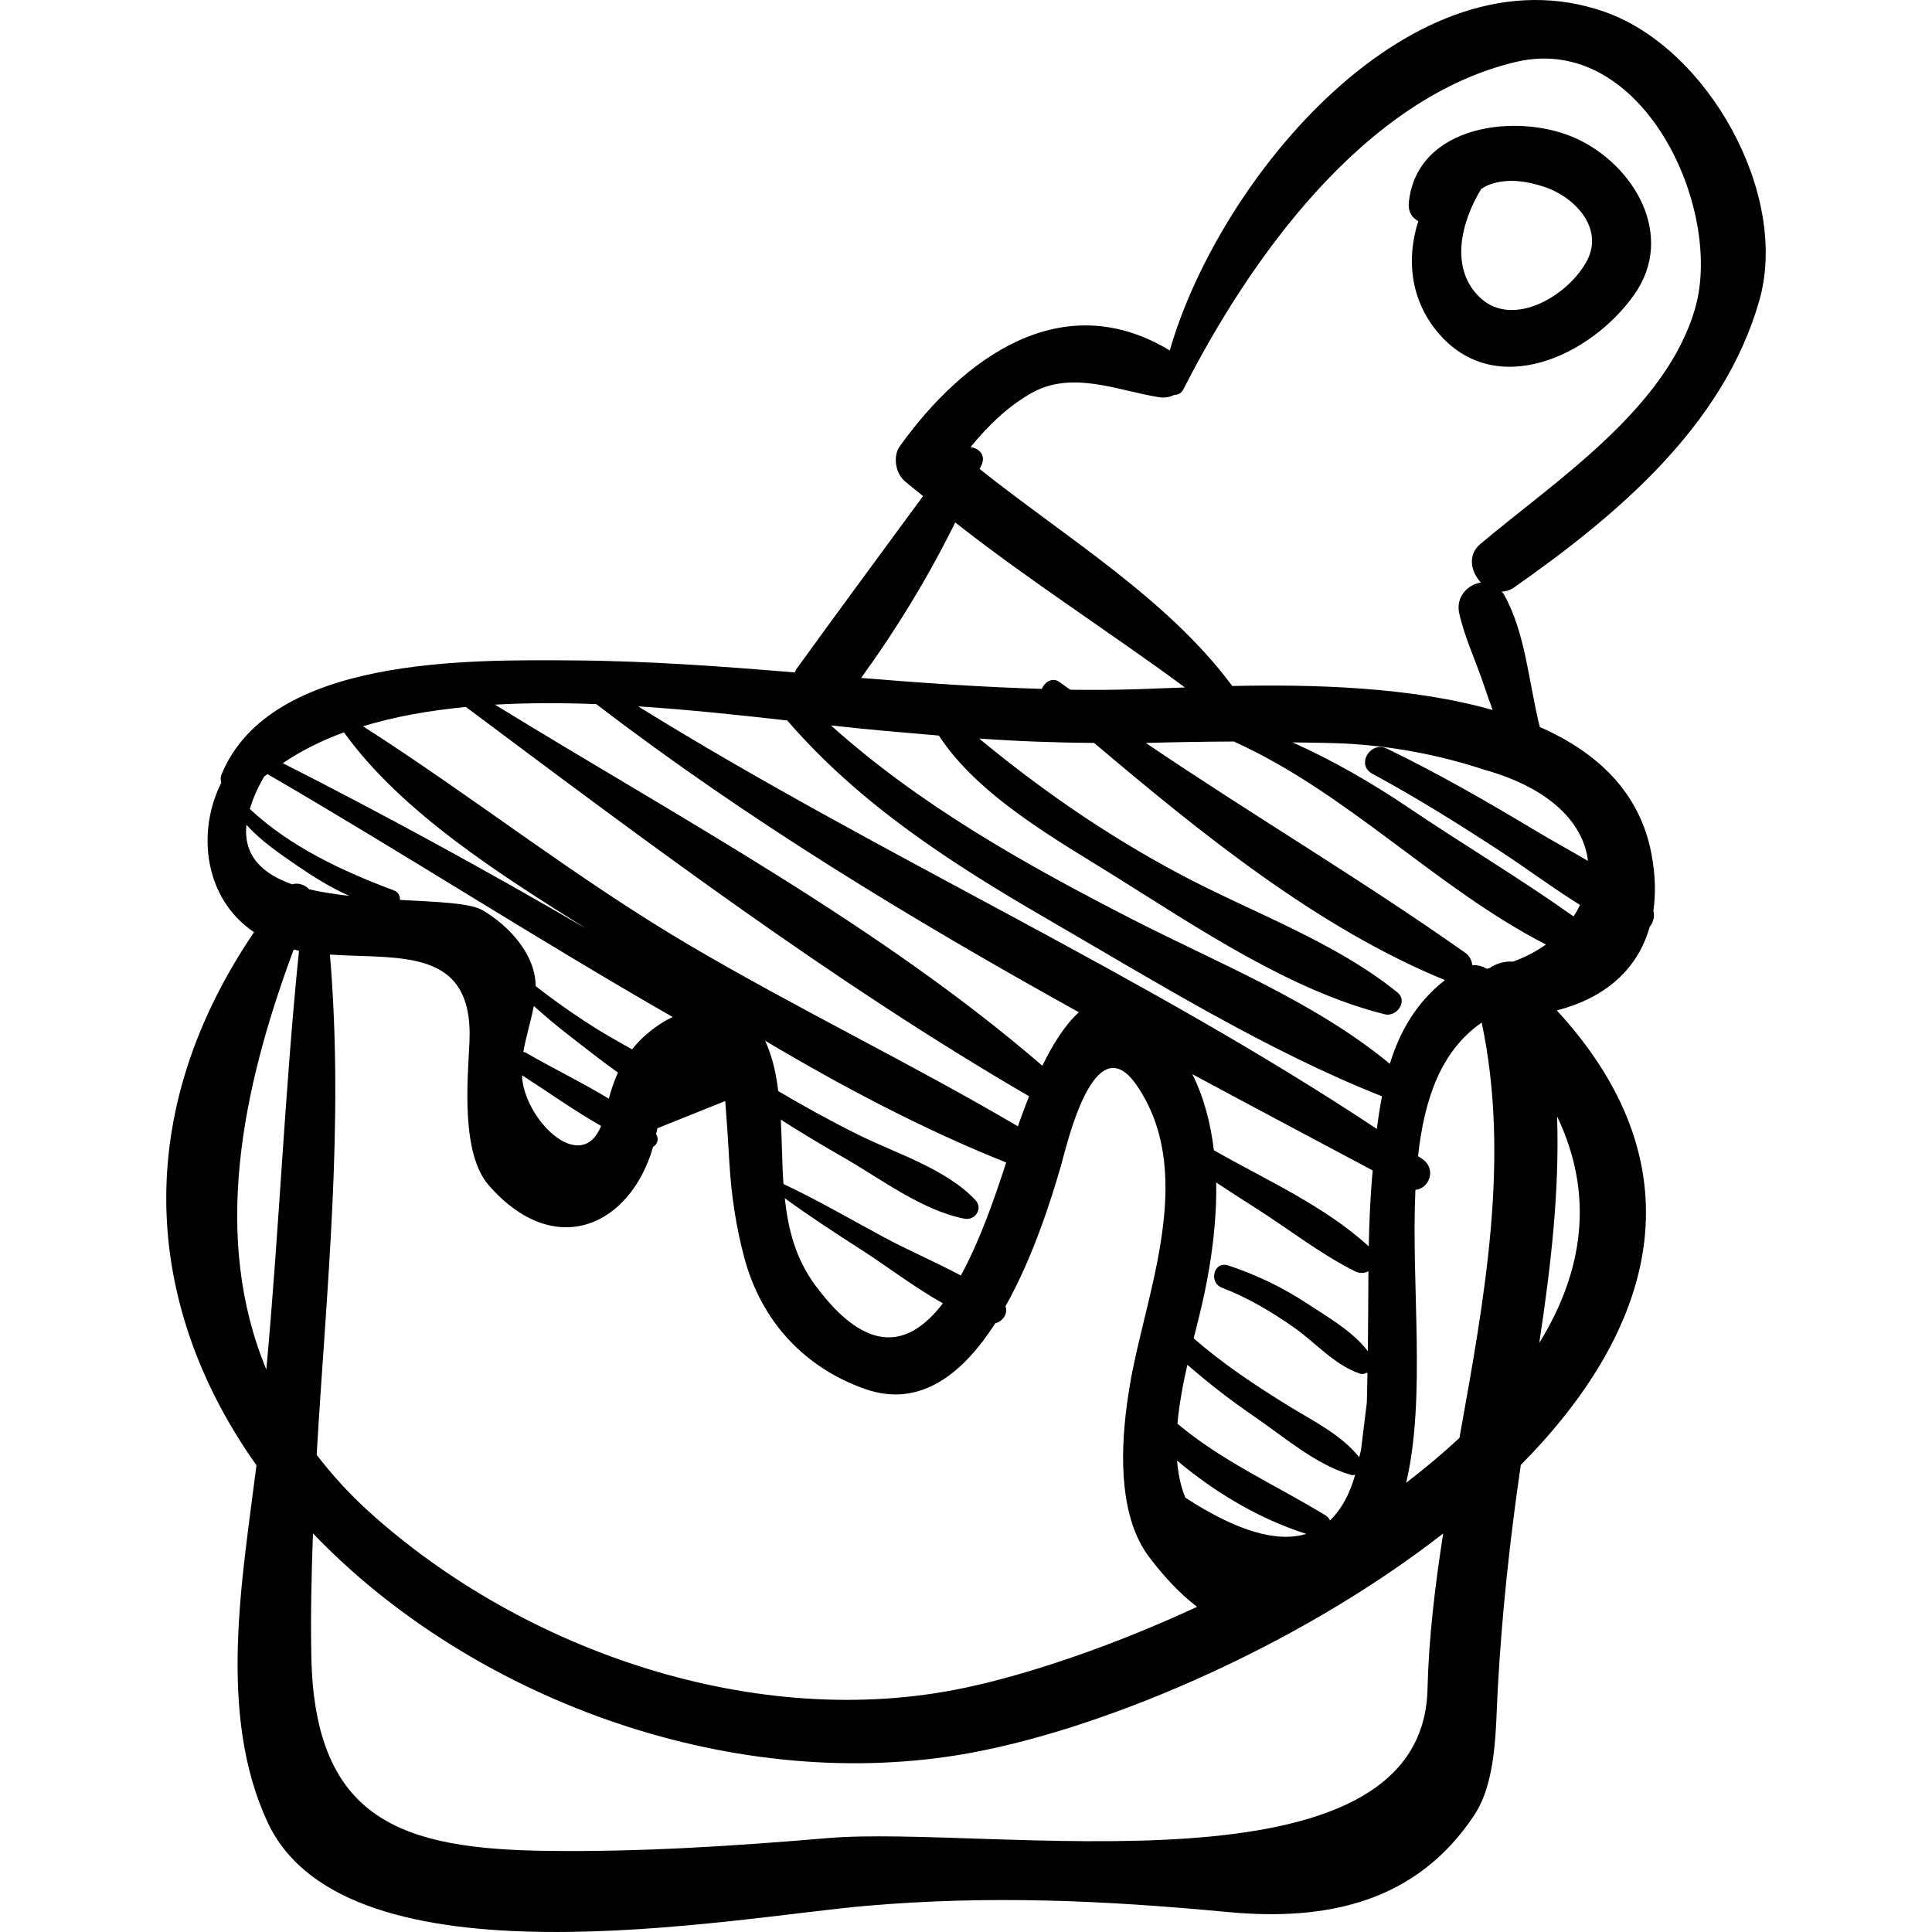 <?xml version="1.0" encoding="iso-8859-1"?>
<!-- Uploaded to: SVG Repo, www.svgrepo.com, Generator: SVG Repo Mixer Tools -->
<!DOCTYPE svg PUBLIC "-//W3C//DTD SVG 1.1//EN" "http://www.w3.org/Graphics/SVG/1.1/DTD/svg11.dtd">
<svg fill="#000000" version="1.1" id="Capa_1" xmlns="http://www.w3.org/2000/svg" xmlns:xlink="http://www.w3.org/1999/xlink" 
	 width="800px" height="800px" viewBox="0 0 189.024 189.024"
	 xml:space="preserve">
<g>
	<g>
		<path d="M157.042,1.175c-18.746-6.628-37.734,16.197-42.594,33.115c-10.505-6.359-20.175,0.686-26.41,9.365
			c-0.692,0.963-0.43,2.608,0.436,3.377c0.591,0.525,1.231,0.992,1.835,1.503c-4.139,5.645-8.307,11.275-12.402,16.943
			c-0.077,0.106-0.083,0.207-0.142,0.312c-7.246-0.598-14.498-1.135-21.77-1.177c-10.2-0.059-29.524-0.393-34.307,11.122
			c-0.129,0.31-0.116,0.594-0.04,0.853c-2.447,4.879-1.64,11.351,3.206,14.616c-12.679,18.72-10.224,37.415,0.238,52.157
			c-1.393,11.138-3.834,24.378,1.102,34.95c7.734,16.562,45.497,9.276,58.551,8.154c12.112-1.042,23.248-0.539,35.348,0.604
			c9.779,0.923,18.482-0.98,24.118-9.434c2.228-3.34,2.114-8.502,2.325-12.358c0.406-7.414,1.188-14.645,2.257-21.95
			c12.775-12.903,18.018-28.72,3.521-44.473c4.467-1.127,7.867-3.816,9.085-8.164c0.355-0.436,0.514-1.03,0.365-1.57
			c0.235-1.645,0.206-3.481-0.183-5.548c-1.148-6.106-5.346-9.983-10.93-12.445c-1.077-4.277-1.384-9.209-3.519-12.986
			c-0.061-0.107-0.145-0.164-0.214-0.256c0.401-0.021,0.806-0.117,1.2-0.394c10.09-7.09,20.536-15.831,24.019-28.118
			C175.083,18.995,167.101,4.732,157.042,1.175z M93.458,51.115c7.233,5.691,15.058,10.673,22.475,16.144
			c-1.673,0.062-3.234,0.127-4.546,0.169c-2.223,0.072-4.444,0.084-6.666,0.055c-0.353-0.26-0.721-0.493-1.071-0.756
			c-0.672-0.503-1.459,0.007-1.714,0.672c-5.898-0.169-11.791-0.585-17.684-1.071C87.689,61.595,90.84,56.426,93.458,51.115z
			 M86.264,71.48c1.88,0.169,3.739,0.332,5.593,0.486c3.869,5.947,11.611,10.248,17.235,13.764
			c7.987,4.992,17.167,11.211,26.396,13.508c1.148,0.286,2.291-1.284,1.241-2.134c-6.223-5.04-14.39-7.882-21.427-11.648
			c-7.128-3.815-13.419-8.176-19.504-13.199c3.734,0.266,7.476,0.402,11.25,0.431c10.457,8.844,21.878,18.108,34.323,23.203
			c-2.758,2.154-4.414,4.994-5.39,8.193c-7.371-6.099-16.896-9.88-25.314-14.201c-10.397-5.337-20.669-11.097-29.37-18.912
			C83.053,71.165,84.722,71.342,86.264,71.48z M77.026,70.492c7.075,8.194,16.061,13.986,25.386,19.393
			c10.46,6.065,21.512,12.909,32.801,17.377c-0.199,1.053-0.372,2.116-0.502,3.192C111.608,95.129,86.036,83.735,62.437,69.11
			C67.517,69.438,72.484,69.98,77.026,70.492z M119.558,125.992c2.544,0.975,4.829,2.334,7.054,3.895
			c2.094,1.471,3.948,3.653,6.397,4.491c0.288,0.1,0.548,0.03,0.779-0.098c-0.021,0.991-0.021,1.985-0.062,2.974
			c-0.188,1.521-0.375,3.039-0.562,4.56c-0.044,0.284-0.127,0.493-0.178,0.763c-1.779-2.231-4.525-3.553-6.93-5.035
			c-3.244-2-6.396-4.1-9.268-6.595c0.377-1.513,0.749-2.965,1.027-4.275c0.739-3.49,1.245-7.271,1.175-10.978
			c1.269,0.838,2.546,1.664,3.831,2.479c3.228,2.046,6.376,4.536,9.795,6.227c0.443,0.22,0.896,0.167,1.27-0.022
			c-0.021,2.609-0.027,5.218-0.056,7.825c-1.471-1.945-3.883-3.314-5.87-4.623c-2.429-1.601-5.039-2.864-7.8-3.771
			C118.751,123.344,118.22,125.479,119.558,125.992z M32.28,93.394c6.829,0.468,14.095-0.781,13.649,8.593
			c-0.175,3.693-0.85,10.848,1.896,13.986c6.463,7.386,13.85,3.979,16.076-3.775c0.419-0.217,0.596-0.801,0.288-1.221
			c0.041-0.199,0.096-0.388,0.13-0.591c2.213-0.888,4.426-1.776,6.64-2.665c0.157,2.033,0.292,4.069,0.406,6.106
			c0.194,3.162,0.64,6.173,1.46,9.236c1.685,6.292,5.958,10.784,11.838,12.842c5.415,1.895,9.603-1.584,12.717-6.44
			c0.73-0.167,1.275-0.98,0.995-1.66c2.736-4.869,4.515-10.587,5.429-13.753c0.545-1.889,3.236-13.938,7.406-7.871
			c5.652,8.224,1.349,19.227-0.396,27.861c-0.197,0.977-0.375,2.065-0.531,3.192c-0.028,0.106-0.045,0.213-0.044,0.325
			c-0.661,5.012-0.648,11.025,2.194,14.783c1.567,2.071,3.127,3.677,4.685,4.867c-8.253,3.83-16.38,6.567-22.607,7.9
			c-20.415,4.369-43.349-3.559-58.458-17.251c-1.96-1.777-3.608-3.626-5.072-5.517C31.935,126.093,33.684,110.081,32.28,93.394z
			 M58.811,110.159c-1.903,4.717-7.224-0.296-7.72-4.589c-0.015-0.126,0.006-0.238-0.002-0.362
			C53.579,106.807,56.145,108.644,58.811,110.159z M51.207,102.917c0.251-1.536,0.74-2.981,1.018-4.496
			c1.205,1.083,2.449,2.122,3.747,3.117c1.423,1.091,2.93,2.297,4.489,3.403c-0.367,0.792-0.648,1.656-0.899,2.552
			c-2.664-1.616-5.544-3.01-8.098-4.489C51.376,102.954,51.292,102.941,51.207,102.917z M86.393,121.002
			c-3.234-1.746-6.417-3.598-9.742-5.161c-0.143-2.085-0.144-4.204-0.257-6.297c2.039,1.306,4.121,2.545,6.229,3.755
			c3.619,2.078,7.608,5.129,11.733,5.935c1.06,0.207,1.856-1.002,1.067-1.833c-2.914-3.073-7.712-4.526-11.464-6.387
			c-2.663-1.322-5.262-2.754-7.816-4.263c-0.104-0.808-0.23-1.609-0.42-2.396c-0.233-0.967-0.528-1.792-0.862-2.529
			c7.611,4.522,15.518,8.691,23.583,11.91c-1.094,3.378-2.556,7.63-4.437,11.058C91.49,123.449,88.794,122.299,86.393,121.002z
			 M92.248,127.516c-3.144,4.115-7.243,5.362-12.519-1.816c-1.91-2.599-2.628-5.484-2.945-8.466
			c2.418,1.761,4.921,3.395,7.443,5.013C86.726,123.85,89.434,125.933,92.248,127.516z M115.969,146.527
			c-0.461-1.125-0.7-2.352-0.808-3.628c3.743,3.154,8.102,5.731,12.647,7.175C124.944,150.944,121.028,149.821,115.969,146.527z
			 M115.197,139.289c0.174-1.909,0.54-3.862,0.974-5.763c2.062,1.795,4.214,3.469,6.485,5.021c2.915,1.992,6.134,4.805,9.556,5.762
			c0.127,0.035,0.251,0.001,0.376-0.021c-0.561,1.984-1.396,3.447-2.464,4.47c-0.089-0.188-0.217-0.364-0.43-0.495
			C124.643,145.194,119.605,142.993,115.197,139.289z M118.763,112.541c-0.311-2.618-0.96-5.147-2.105-7.444
			c5.892,3.172,11.784,6.296,17.645,9.418c-0.025,0.313-0.056,0.632-0.082,0.943c-0.179,2.157-0.257,4.322-0.303,6.49
			C129.665,118.032,123.932,115.473,118.763,112.541z M58.34,68.889c14.761,11.315,30.82,21.056,47.215,30.148
			c-1.411,1.28-2.62,3.271-3.57,5.233c-15.958-13.765-35.493-24.227-53.56-35.328C51.671,68.756,55.008,68.763,58.34,68.889z
			 M45.582,69.168c17.719,13.245,36.052,27.01,55.098,38.087c-0.356,0.904-0.64,1.688-0.831,2.206
			c-0.082,0.224-0.168,0.472-0.258,0.735c-10.534-6.188-21.611-11.523-32.15-17.725c-11.098-6.531-21.164-14.53-31.924-21.412
			C38.638,70.099,42.041,69.509,45.582,69.168z M33.652,71.65c5.624,7.818,15.275,13.919,23.698,19.2
			c-9.737-5.671-19.645-11.092-29.678-16.183C29.476,73.439,31.488,72.448,33.652,71.65z M25.846,75.973
			c0.102-0.086,0.224-0.15,0.327-0.234c13.325,7.736,26.279,16.112,39.645,23.766c-0.205,0.108-0.393,0.176-0.603,0.297
			c-1.431,0.827-2.52,1.784-3.371,2.867c-1.032-0.587-2.074-1.157-3.058-1.759c-2.214-1.354-4.331-2.84-6.374-4.429
			c-0.041-3.187-2.676-5.946-5.204-7.428c-1.208-0.708-4.426-0.81-8.079-1.008c0.026-0.366-0.16-0.769-0.568-0.921
			c-4.985-1.859-10.167-4.269-14.12-7.976C24.732,78.19,25.152,77.159,25.846,75.973z M26.056,133.988
			c-5.321-12.818-2.475-27.24,2.676-41.079c0.174,0.035,0.348,0.071,0.522,0.105C27.858,106.656,27.319,120.344,26.056,133.988z
			 M28.592,86.523c-2.899-1.017-4.796-2.778-4.481-5.83c1.408,1.579,3.282,2.846,4.96,3.998c1.535,1.054,3.277,2.154,5.105,2.959
			c-1.365-0.155-2.709-0.351-3.939-0.651C29.827,86.554,29.152,86.332,28.592,86.523z M139.665,165.278
			c-0.512,20.86-42.893,13.218-58.675,14.558c-9.147,0.776-18.275,1.369-27.459,1.251c-14.123-0.181-22.753-2.934-23.071-19.008
			c-0.08-4.053,0.013-8.061,0.161-12.053c15.269,15.952,40.314,25.413,63.2,21.673c13.283-2.17,32.786-10.298,47.377-21.663
			C140.402,155.146,139.788,160.234,139.665,165.278z M142.79,140.684c-1.626,1.517-3.374,2.981-5.215,4.393
			c1.97-8.351,0.479-19.336,0.907-28.661c1.347-0.122,2.094-2.034,0.691-3.013c-0.142-0.1-0.291-0.188-0.434-0.287
			c0.611-5.578,2.228-10.302,6.229-13.069C147.781,113.363,145.236,127.051,142.79,140.684z M148.03,94.085
			c-0.8-0.06-1.631,0.171-2.297,0.635c-0.094,0.019-0.176,0.05-0.27,0.065c-0.419-0.253-0.902-0.382-1.416-0.358
			c-0.058-0.46-0.259-0.904-0.673-1.196c-10.194-7.198-20.923-13.53-31.268-20.542c2.879-0.082,5.745-0.126,8.612-0.139
			c11.161,5.043,19.808,14.353,30.532,19.859C150.309,93.08,149.232,93.653,148.03,94.085z M152.344,109.227
			c3.739,7.813,2.48,15.317-1.746,22.171C151.714,124.042,152.592,116.604,152.344,109.227z M155.365,84.229
			c-1.77-1.037-3.574-2.021-5.297-3.057c-4.693-2.82-9.437-5.535-14.365-7.923c-1.631-0.79-3.061,1.574-1.435,2.453
			c4.273,2.309,8.377,4.874,12.443,7.527c2.604,1.699,5.183,3.637,7.88,5.312c-0.187,0.381-0.394,0.757-0.639,1.119
			c-5.242-3.723-10.869-7.078-16.177-10.661c-3.618-2.442-7.377-4.599-11.31-6.366c1.696,0.034,3.39,0.031,5.09,0.112
			c4.667,0.25,9.208,1.1,13.624,2.55C151.892,77.172,154.948,80.683,155.365,84.229z M165.876,30.068
			c-2.769,9.881-13.636,16.922-21.044,23.158c-1.278,1.076-0.918,2.738,0.06,3.772c-1.289,0.184-2.473,1.411-2.127,2.986
			c0.529,2.406,1.668,4.773,2.443,7.126c0.262,0.794,0.548,1.575,0.832,2.356c-8.022-2.283-17.678-2.515-25.478-2.349
			c-6.312-8.532-16.354-14.571-24.713-21.227c0.062-0.147,0.14-0.294,0.202-0.441c0.401-0.96-0.282-1.587-1.093-1.706
			c1.656-2.02,3.473-3.833,5.811-5.205c4.023-2.362,8.473-0.352,12.6,0.322c0.58,0.095,1.096-0.012,1.534-0.227
			c0.343,0.006,0.681-0.149,0.891-0.563c6.543-12.848,17.699-28.507,32.516-32.011C160.685,3.132,168.598,20.354,165.876,30.068z"/>
		<path d="M154.208,13.547c-5.649-2.586-15.632-1.396-16.373,6.303c-0.085,0.882,0.332,1.464,0.929,1.787
			c-1.164,3.608-0.803,7.619,1.871,10.839c5.628,6.776,15.039,2.336,19.258-3.65C163.972,23.036,159.878,16.142,154.208,13.547z
			 M155.297,25.45c-1.721,3.376-7.257,6.787-10.533,3.631c-2.948-2.842-1.814-7.371,0.158-10.599
			c0.256-0.149,0.498-0.31,0.799-0.419c1.758-0.638,3.603-0.355,5.332,0.205C154.015,19.228,156.923,22.258,155.297,25.45z"/>
	</g>
</g>
</svg>